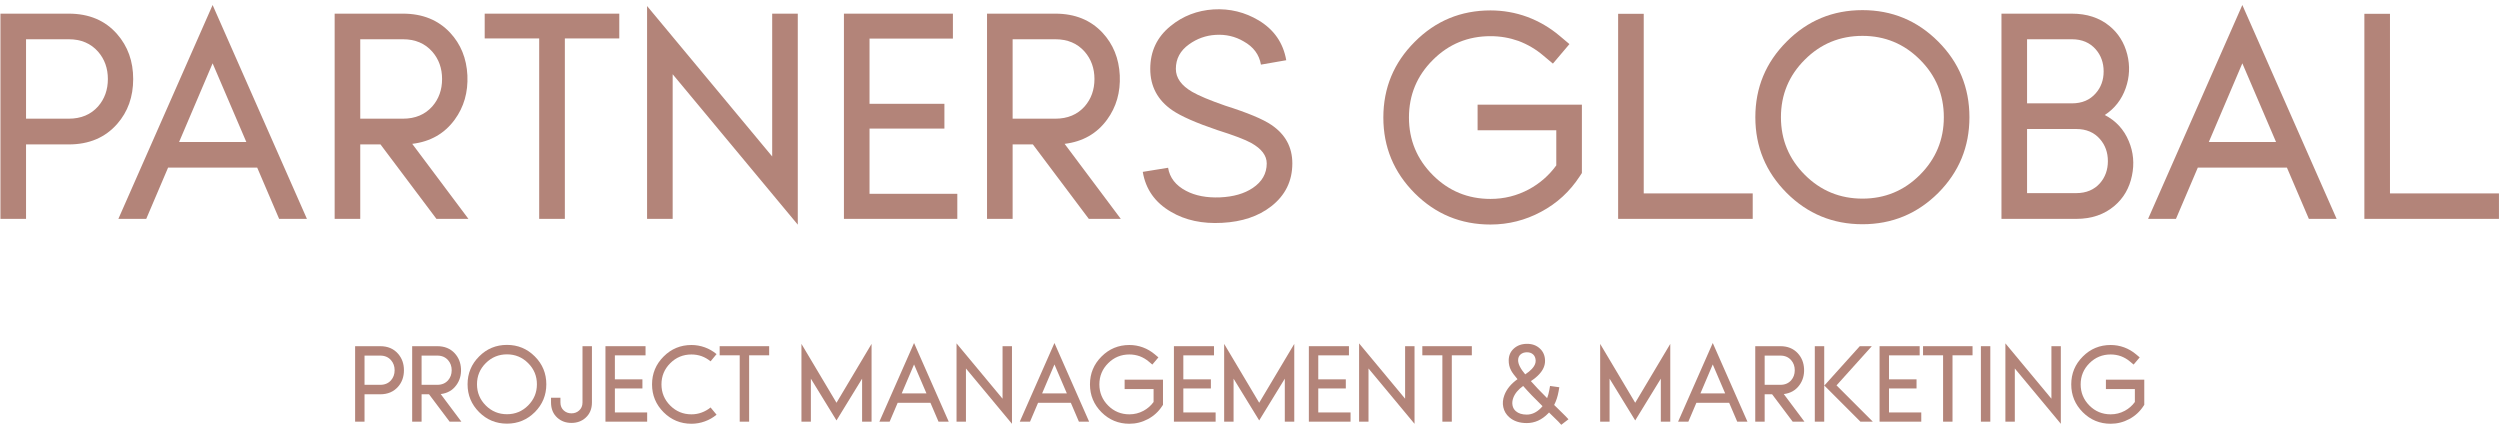 <?xml version="1.0" encoding="UTF-8"?>
<svg width="280px" height="48px" viewBox="0 0 280 48" version="1.1" xmlns="http://www.w3.org/2000/svg" xmlns:xlink="http://www.w3.org/1999/xlink">
    <!-- Generator: Sketch 53 (72520) - https://sketchapp.com -->
    <title>Group 70</title>
    <desc>Created with Sketch.</desc>
    <g id="Page-1" stroke="none" stroke-width="1" fill="none" fill-rule="evenodd">
        <g id="Partners-Global-Project-Management-(1)" transform="translate(-334, -254)" fill="#B38479">
            <g id="Group-70" transform="translate(334, 254)">
                <g id="Group">
                    <path d="M40.827,43.1 L42.589,43.1 C43.094,43.1 43.496,42.931 43.796,42.592 C44.063,42.285 44.198,41.909 44.198,41.466 C44.198,41.024 44.063,40.647 43.796,40.341 C43.496,39.999 43.094,39.827 42.589,39.827 L40.827,39.827 L40.827,43.1 Z M40.827,47.227 L39.773,47.227 L39.773,38.773 L42.589,38.773 C43.425,38.773 44.087,39.054 44.577,39.613 C45.021,40.118 45.241,40.735 45.241,41.466 C45.241,42.198 45.023,42.813 44.583,43.314 C44.089,43.877 43.425,44.16 42.589,44.16 L40.827,44.16 L40.827,47.227 Z" id="Fill-7"></path>
                    <path d="M47.218,43.1 L48.979,43.1 C49.484,43.1 49.886,42.931 50.187,42.592 C50.454,42.285 50.589,41.909 50.589,41.466 C50.589,41.024 50.454,40.647 50.187,40.341 C49.886,39.999 49.484,39.827 48.979,39.827 L47.218,39.827 L47.218,43.1 Z M51.674,47.227 L50.357,47.227 L48.052,44.16 L47.218,44.16 L47.218,47.227 L46.163,47.227 L46.163,38.773 L48.979,38.773 C49.785,38.773 50.432,39.035 50.921,39.559 C51.359,40.03 51.598,40.616 51.632,41.314 C51.664,42.011 51.488,42.62 51.108,43.139 C50.689,43.714 50.106,44.046 49.359,44.136 L51.674,47.227 Z" id="Fill-9"></path>
                    <path d="M56.782,38.628 C57.998,38.628 59.037,39.058 59.9,39.921 C60.76,40.781 61.188,41.82 61.188,43.04 C61.188,44.258 60.76,45.296 59.9,46.16 C59.037,47.018 57.998,47.448 56.782,47.448 C55.56,47.448 54.521,47.018 53.662,46.16 C52.8,45.296 52.368,44.258 52.368,43.04 C52.368,41.82 52.8,40.781 53.662,39.921 C54.521,39.058 55.56,38.628 56.782,38.628 M59.148,40.667 C58.495,40.015 57.706,39.688 56.782,39.688 C55.853,39.688 55.061,40.015 54.408,40.667 C53.751,41.32 53.423,42.112 53.423,43.04 C53.423,43.965 53.751,44.757 54.408,45.414 C55.061,46.067 55.853,46.393 56.782,46.393 C57.706,46.393 58.495,46.067 59.148,45.414 C59.805,44.757 60.134,43.965 60.134,43.04 C60.134,42.112 59.805,41.32 59.148,40.667" id="Fill-11"></path>
                    <path d="M61.714,44.544 L62.768,44.544 L62.768,45.076 C62.768,45.456 62.897,45.76 63.154,45.985 C63.387,46.19 63.67,46.294 64.004,46.294 C64.339,46.294 64.621,46.19 64.85,45.985 C65.111,45.76 65.24,45.456 65.24,45.076 L65.24,38.773 L66.297,38.773 L66.297,45.076 C66.297,45.794 66.058,46.368 65.578,46.795 C65.151,47.177 64.627,47.366 64.004,47.366 C63.383,47.366 62.858,47.177 62.43,46.795 C61.952,46.368 61.714,45.794 61.714,45.076 L61.714,44.544 Z" id="Fill-13"></path>
                    <polygon id="Fill-15" points="71.951 42.487 71.951 43.507 68.866 43.507 68.866 46.194 72.482 46.194 72.482 47.227 67.811 47.227 67.811 38.773 72.301 38.773 72.301 39.8 68.866 39.8 68.866 42.487"></polygon>
                    <path d="M80.254,46.445 C79.858,46.775 79.418,47.026 78.936,47.197 C78.45,47.373 77.953,47.46 77.444,47.46 C76.223,47.46 75.183,47.03 74.323,46.172 C73.461,45.308 73.029,44.269 73.029,43.052 C73.029,41.831 73.461,40.793 74.323,39.933 C75.183,39.07 76.223,38.64 77.444,38.64 C77.953,38.64 78.45,38.727 78.936,38.901 C79.418,39.075 79.858,39.328 80.254,39.659 L79.583,40.469 C79.28,40.218 78.946,40.025 78.579,39.891 C78.22,39.764 77.84,39.701 77.444,39.701 C76.514,39.701 75.724,40.026 75.069,40.679 C74.412,41.332 74.084,42.125 74.084,43.052 C74.084,43.977 74.412,44.769 75.069,45.426 C75.724,46.079 76.514,46.405 77.444,46.405 C77.84,46.405 78.22,46.34 78.579,46.206 C78.946,46.074 79.28,45.883 79.583,45.635 L80.254,46.445 Z" id="Fill-17"></path>
                    <polygon id="Fill-19" points="80.602 39.794 80.602 38.773 86.146 38.773 86.146 39.794 83.903 39.794 83.903 47.227 82.847 47.227 82.847 39.794"></polygon>
                    <polygon id="Fill-21" points="97.615 47.227 96.555 47.227 96.555 42.411 93.687 47.088 90.817 42.411 90.817 47.227 89.762 47.227 89.762 38.516 93.687 45.11 97.615 38.516"></polygon>
                    <path d="M105.114,47.227 L104.21,45.115 L100.539,45.115 L99.639,47.227 L98.491,47.227 C98.6,46.978 99.894,44.041 102.374,38.417 L106.258,47.227 L105.114,47.227 Z M103.763,44.061 L102.374,40.818 L100.993,44.061 L103.763,44.061 Z" id="Fill-23"></path>
                    <polygon id="Fill-25" points="112.286 38.773 113.341 38.773 113.341 47.466 108.186 41.269 108.186 47.227 107.132 47.227 107.132 38.458 112.286 44.655"></polygon>
                    <path d="M120.838,47.227 L119.934,45.115 L116.263,45.115 L115.363,47.227 L114.215,47.227 C114.324,46.978 115.617,44.041 118.098,38.417 L121.982,47.227 L120.838,47.227 Z M119.487,44.061 L118.098,40.818 L116.717,44.061 L119.487,44.061 Z" id="Fill-27"></path>
                    <path d="M125.958,43.577 L125.958,42.523 L130.255,42.523 L130.255,45.338 L130.167,45.472 C129.76,46.099 129.23,46.586 128.575,46.935 C127.922,47.285 127.228,47.46 126.49,47.46 C125.268,47.46 124.229,47.03 123.369,46.172 C122.508,45.308 122.076,44.27 122.076,43.052 C122.076,41.832 122.508,40.793 123.369,39.933 C124.229,39.07 125.268,38.64 126.49,38.64 C127.009,38.64 127.515,38.727 128.004,38.907 C128.494,39.09 128.94,39.35 129.34,39.689 L129.742,40.027 L129.061,40.831 L128.657,40.493 C128.355,40.235 128.016,40.039 127.644,39.897 C127.274,39.766 126.89,39.7 126.49,39.7 C125.561,39.7 124.768,40.027 124.115,40.679 C123.459,41.332 123.13,42.124 123.13,43.052 C123.13,43.977 123.459,44.769 124.115,45.426 C124.768,46.079 125.561,46.405 126.49,46.405 C127.053,46.405 127.58,46.274 128.074,46.009 C128.525,45.764 128.9,45.436 129.201,45.024 L129.201,43.577 L125.958,43.577 Z" id="Fill-29"></path>
                    <polygon id="Fill-31" points="135.618 42.487 135.618 43.507 132.533 43.507 132.533 46.194 136.15 46.194 136.15 47.227 131.479 47.227 131.479 38.773 135.969 38.773 135.969 39.8 132.533 39.8 132.533 42.487"></polygon>
                    <polygon id="Fill-33" points="144.958 47.227 143.898 47.227 143.898 42.411 141.03 47.088 138.16 42.411 138.16 47.227 137.105 47.227 137.105 38.516 141.03 45.11 144.958 38.516"></polygon>
                    <polygon id="Fill-35" points="150.731 42.487 150.731 43.507 147.646 43.507 147.646 46.194 151.262 46.194 151.262 47.227 146.592 47.227 146.592 38.773 151.082 38.773 151.082 39.8 147.646 39.8 147.646 42.487"></polygon>
                    <polygon id="Fill-37" points="157.372 38.773 158.427 38.773 158.427 47.466 153.273 41.269 153.273 47.227 152.218 47.227 152.218 38.458 157.372 44.655"></polygon>
                    <polygon id="Fill-39" points="159.301 39.794 159.301 38.773 164.845 38.773 164.845 39.794 162.602 39.794 162.602 47.227 161.546 47.227 161.546 39.794"></polygon>
                    <path d="M175.668,46.958 L174.863,47.577 L174.525,47.209 C174.382,47.058 174.051,46.735 173.534,46.242 L173.495,46.194 C173.458,46.234 173.423,46.27 173.389,46.306 C172.689,47.024 171.89,47.384 170.993,47.384 C170.191,47.384 169.542,47.17 169.045,46.737 C168.69,46.431 168.465,46.051 168.368,45.601 C168.274,45.166 168.316,44.716 168.491,44.254 C168.744,43.581 169.233,42.986 169.96,42.468 C169.595,42.038 169.353,41.709 169.238,41.478 C169.054,41.135 168.967,40.751 168.975,40.324 C168.987,39.802 169.178,39.376 169.546,39.041 C169.928,38.696 170.407,38.518 170.987,38.51 C171.586,38.499 172.081,38.675 172.473,39.041 C172.845,39.388 173.037,39.837 173.045,40.393 C173.056,40.93 172.834,41.442 172.38,41.927 C172.143,42.184 171.836,42.437 171.458,42.685 C171.928,43.221 172.535,43.858 173.278,44.592 C173.383,44.316 173.465,44.017 173.522,43.694 L173.604,43.227 L174.643,43.372 L174.561,43.84 C174.46,44.407 174.294,44.913 174.065,45.356 L174.311,45.595 C174.833,46.101 175.174,46.435 175.33,46.598 L175.668,46.958 Z M172.764,45.49 C171.854,44.604 171.132,43.849 170.594,43.227 C170.039,43.623 169.672,44.066 169.489,44.556 C169.375,44.861 169.349,45.149 169.407,45.426 C169.46,45.678 169.585,45.888 169.778,46.055 C170.072,46.308 170.475,46.435 170.993,46.435 C171.576,46.435 172.109,46.184 172.595,45.683 C172.655,45.619 172.71,45.555 172.764,45.49 L172.764,45.49 Z M170.03,40.335 C170.021,40.759 170.286,41.29 170.824,41.927 C171.134,41.724 171.383,41.523 171.57,41.32 C171.856,41.014 171.999,40.71 171.996,40.405 C171.988,40.102 171.894,39.867 171.715,39.701 C171.536,39.533 171.297,39.451 170.999,39.455 C170.71,39.46 170.475,39.543 170.292,39.706 C170.121,39.861 170.034,40.071 170.03,40.335 L170.03,40.335 Z" id="Fill-41"></path>
                    <polygon id="Fill-43" points="187.071 47.227 186.011 47.227 186.011 42.411 183.143 47.088 180.273 42.411 180.273 47.227 179.218 47.227 179.218 38.516 183.143 45.11 187.071 38.516"></polygon>
                    <path d="M194.57,47.227 L193.666,45.115 L189.994,45.115 L189.095,47.227 L187.947,47.227 C188.056,46.978 189.35,44.041 191.829,38.417 L195.714,47.227 L194.57,47.227 Z M193.219,44.061 L191.829,40.818 L190.448,44.061 L193.219,44.061 Z" id="Fill-45"></path>
                    <path d="M197.642,43.1 L199.404,43.1 C199.909,43.1 200.311,42.931 200.611,42.592 C200.878,42.285 201.013,41.909 201.013,41.466 C201.013,41.024 200.878,40.647 200.611,40.341 C200.311,39.999 199.909,39.827 199.404,39.827 L197.642,39.827 L197.642,43.1 Z M202.098,47.227 L200.781,47.227 L198.477,44.16 L197.642,44.16 L197.642,47.227 L196.588,47.227 L196.588,38.773 L199.404,38.773 C200.21,38.773 200.857,39.035 201.346,39.559 C201.784,40.03 202.022,40.616 202.056,41.314 C202.088,42.011 201.913,42.62 201.533,43.139 C201.113,43.714 200.53,44.046 199.784,44.136 L202.098,47.227 Z" id="Fill-47"></path>
                    <path d="M203.258,47.227 L204.313,47.227 L204.313,38.773 L203.258,38.773 L203.258,47.227 Z M209.643,38.773 L205.69,43.163 L209.754,47.227 L208.367,47.227 L204.325,43.181 L208.295,38.773 L209.643,38.773 Z" id="Fill-49"></path>
                    <polygon id="Fill-51" points="214.652 42.487 214.652 43.507 211.567 43.507 211.567 46.194 215.183 46.194 215.183 47.227 210.512 47.227 210.512 38.773 215.002 38.773 215.002 39.8 211.567 39.8 211.567 42.487"></polygon>
                    <polygon id="Fill-52" points="215.38 39.794 215.38 38.773 220.925 38.773 220.925 39.794 218.681 39.794 218.681 47.227 217.625 47.227 217.625 39.794"></polygon>
                    <polygon id="Fill-53" points="221.86 47.227 222.915 47.227 222.915 38.773 221.86 38.773"></polygon>
                    <polygon id="Fill-54" points="229.759 38.773 230.813 38.773 230.813 47.466 225.659 41.269 225.659 47.227 224.604 47.227 224.604 38.458 229.759 44.655"></polygon>
                    <path d="M235.862,43.577 L235.862,42.523 L240.159,42.523 L240.159,45.338 L240.071,45.472 C239.664,46.099 239.134,46.586 238.479,46.935 C237.826,47.285 237.132,47.46 236.394,47.46 C235.172,47.46 234.133,47.03 233.274,46.172 C232.412,45.308 231.98,44.27 231.98,43.052 C231.98,41.832 232.412,40.793 233.274,39.933 C234.133,39.07 235.172,38.64 236.394,38.64 C236.913,38.64 237.419,38.727 237.908,38.907 C238.398,39.09 238.844,39.35 239.244,39.689 L239.646,40.027 L238.965,40.831 L238.561,40.493 C238.259,40.235 237.92,40.039 237.548,39.897 C237.178,39.766 236.794,39.7 236.394,39.7 C235.465,39.7 234.672,40.027 234.019,40.679 C233.363,41.332 233.034,42.124 233.034,43.052 C233.034,43.977 233.363,44.769 234.019,45.426 C234.672,46.079 235.465,46.405 236.394,46.405 C236.957,46.405 237.484,46.274 237.978,46.009 C238.43,45.764 238.804,45.436 239.105,45.024 L239.105,43.577 L235.862,43.577 Z" id="Fill-55"></path>
                    <path d="M2.917,13.292 L7.705,13.292 C9.079,13.292 10.173,12.832 10.99,11.913 C11.714,11.079 12.082,10.056 12.082,8.85 C12.082,7.649 11.714,6.626 10.99,5.793 C10.173,4.862 9.079,4.397 7.705,4.397 L2.917,4.397 L2.917,13.292 Z M2.917,24.513 L0.05,24.513 L0.05,1.529 L7.705,1.529 C9.977,1.529 11.779,2.292 13.11,3.812 C14.316,5.187 14.917,6.864 14.917,8.85 C14.917,10.841 14.322,12.513 13.126,13.877 C11.785,15.408 9.977,16.175 7.705,16.175 L2.917,16.175 L2.917,24.513 Z" id="Fill-56"></path>
                    <path d="M31.263,24.513 L28.807,18.773 L18.825,18.773 L16.379,24.513 L13.257,24.513 C13.554,23.837 17.072,15.852 23.813,0.561 L34.375,24.513 L31.263,24.513 Z M27.589,15.905 L23.813,7.091 L20.058,15.905 L27.589,15.905 Z" id="Fill-57"></path>
                    <path d="M40.348,13.292 L45.136,13.292 C46.51,13.292 47.603,12.832 48.421,11.913 C49.146,11.079 49.513,10.056 49.513,8.85 C49.513,7.649 49.146,6.626 48.421,5.793 C47.603,4.862 46.51,4.397 45.136,4.397 L40.348,4.397 L40.348,13.292 Z M52.463,24.513 L48.881,24.513 L42.615,16.175 L40.348,16.175 L40.348,24.513 L37.481,24.513 L37.481,1.529 L45.136,1.529 C47.327,1.529 49.086,2.243 50.417,3.667 C51.608,4.949 52.256,6.539 52.348,8.439 C52.435,10.332 51.959,11.988 50.926,13.4 C49.784,14.964 48.199,15.867 46.17,16.111 L52.463,24.513 Z" id="Fill-58"></path>
                    <polygon id="Fill-59" points="54.286 4.305 54.286 1.53 69.36 1.53 69.36 4.305 63.263 4.305 63.263 24.513 60.389 24.513 60.389 4.305"></polygon>
                    <polygon id="Fill-60" points="86.485 1.53 89.352 1.53 89.352 25.162 75.339 8.314 75.339 24.514 72.472 24.514 72.472 0.675 86.485 17.523"></polygon>
                    <polygon id="Fill-61" points="105.774 11.626 105.774 14.401 97.387 14.401 97.387 21.706 107.219 21.706 107.219 24.513 94.52 24.513 94.52 1.53 106.726 1.53 106.726 4.322 97.387 4.322 97.387 11.626"></polygon>
                    <path d="M113.414,13.292 L118.203,13.292 C119.576,13.292 120.67,12.832 121.487,11.913 C122.211,11.079 122.579,10.056 122.579,8.85 C122.579,7.649 122.211,6.626 121.487,5.793 C120.67,4.862 119.576,4.397 118.203,4.397 L113.414,4.397 L113.414,13.292 Z M125.528,24.513 L121.946,24.513 L115.681,16.175 L113.414,16.175 L113.414,24.513 L110.547,24.513 L110.547,1.529 L118.203,1.529 C120.394,1.529 122.152,2.243 123.483,3.667 C124.673,4.949 125.322,6.539 125.415,8.439 C125.501,10.332 125.025,11.988 123.992,13.4 C122.85,14.964 121.265,15.867 119.236,16.111 L125.528,24.513 Z" id="Fill-62"></path>
                    <path d="M141.225,7.238 C141.035,6.118 140.391,5.246 139.288,4.635 C138.341,4.078 137.291,3.835 136.15,3.905 C135.051,3.97 134.061,4.327 133.168,4.97 C132.189,5.669 131.696,6.583 131.696,7.713 C131.696,8.725 132.308,9.585 133.536,10.294 C134.267,10.716 135.49,11.231 137.215,11.831 C139.726,12.626 141.457,13.346 142.398,13.99 C143.962,15.045 144.741,16.484 144.741,18.302 C144.741,20.277 143.952,21.884 142.366,23.117 C140.938,24.227 139.109,24.843 136.88,24.957 C134.661,25.081 132.747,24.67 131.14,23.718 C129.364,22.684 128.315,21.196 127.99,19.249 L130.826,18.789 C131.004,19.898 131.675,20.764 132.839,21.375 C133.872,21.922 135.143,22.165 136.642,22.106 C138.14,22.04 139.363,21.689 140.305,21.056 C141.349,20.358 141.874,19.438 141.874,18.302 C141.874,17.42 141.295,16.662 140.148,16.019 C139.461,15.634 138.194,15.153 136.355,14.574 C133.958,13.763 132.27,13.016 131.285,12.34 C129.646,11.209 128.829,9.667 128.829,7.713 C128.829,5.744 129.586,4.143 131.112,2.909 C132.487,1.789 134.083,1.172 135.911,1.054 C137.74,0.945 139.434,1.362 140.987,2.292 C142.696,3.326 143.724,4.808 144.059,6.745 L141.225,7.238 Z" id="Fill-63"></path>
                    <path d="M165.491,14.59 L165.491,11.722 L177.172,11.722 L177.172,19.379 L176.934,19.741 C175.825,21.445 174.386,22.771 172.606,23.718 C170.831,24.67 168.943,25.147 166.936,25.147 C163.614,25.147 160.789,23.978 158.452,21.646 C156.109,19.297 154.935,16.473 154.935,13.162 C154.935,9.845 156.109,7.021 158.452,4.684 C160.789,2.336 163.614,1.167 166.936,1.167 C168.347,1.167 169.722,1.405 171.053,1.892 C172.384,2.39 173.596,3.099 174.683,4.018 L175.777,4.938 L173.926,7.124 L172.827,6.204 C172.006,5.506 171.085,4.971 170.074,4.587 C169.067,4.23 168.024,4.051 166.936,4.051 C164.409,4.051 162.255,4.938 160.481,6.713 C158.696,8.488 157.803,10.641 157.803,13.162 C157.803,15.678 158.696,17.831 160.481,19.617 C162.255,21.392 164.409,22.279 166.936,22.279 C168.467,22.279 169.901,21.922 171.243,21.202 C172.47,20.537 173.488,19.644 174.304,18.524 L174.304,14.59 L165.491,14.59 Z" id="Fill-64"></path>
                    <polygon id="Fill-65" points="181.231 1.546 184.098 1.546 184.098 21.662 196.304 21.662 196.304 24.513 181.231 24.513"></polygon>
                    <path d="M208.598,1.135 C211.904,1.135 214.728,2.303 217.076,4.651 C219.413,6.989 220.576,9.813 220.576,13.13 C220.576,16.441 219.413,19.265 217.076,21.614 C214.728,23.945 211.904,25.114 208.598,25.114 C205.276,25.114 202.451,23.945 200.114,21.614 C197.771,19.265 196.598,16.441 196.598,13.13 C196.598,9.813 197.771,6.989 200.114,4.651 C202.451,2.303 205.276,1.135 208.598,1.135 M215.031,6.68 C213.256,4.905 211.109,4.018 208.598,4.018 C206.071,4.018 203.917,4.905 202.143,6.68 C200.358,8.455 199.465,10.608 199.465,13.13 C199.465,15.646 200.358,17.799 202.143,19.585 C203.917,21.359 206.071,22.246 208.598,22.246 C211.109,22.246 213.256,21.359 215.031,19.585 C216.816,17.799 217.709,15.646 217.709,13.13 C217.709,10.608 216.816,8.455 215.031,6.68" id="Fill-66"></path>
                    <path d="M232.058,1.53 C233.725,1.53 235.121,1.984 236.241,2.893 C237.246,3.704 237.917,4.776 238.253,6.096 C238.573,7.373 238.513,8.628 238.08,9.867 C237.626,11.155 236.841,12.161 235.732,12.88 C236.981,13.525 237.88,14.498 238.426,15.813 C238.946,17.047 239.06,18.335 238.778,19.677 C238.492,21.062 237.842,22.187 236.825,23.052 C235.683,24.026 234.26,24.514 232.545,24.514 L224.164,24.514 L224.164,1.53 L232.058,1.53 Z M227.031,14.449 L227.031,21.629 L232.545,21.629 C233.655,21.629 234.542,21.256 235.196,20.521 C235.786,19.844 236.083,19.016 236.083,18.048 C236.083,17.074 235.786,16.251 235.196,15.575 C234.542,14.823 233.655,14.449 232.545,14.449 L227.031,14.449 Z M227.031,4.397 L227.031,11.576 L232.058,11.576 C233.178,11.576 234.065,11.204 234.72,10.451 C235.31,9.786 235.608,8.969 235.608,7.995 C235.608,7.027 235.31,6.198 234.72,5.522 C234.065,4.776 233.178,4.397 232.058,4.397 L227.031,4.397 Z" id="Fill-67"></path>
                    <path d="M258.592,24.513 L256.136,18.773 L246.154,18.773 L243.708,24.513 L240.586,24.513 C240.883,23.837 244.401,15.852 251.142,0.561 L261.703,24.513 L258.592,24.513 Z M254.918,15.905 L251.142,7.091 L247.387,15.905 L254.918,15.905 Z" id="Fill-68"></path>
                    <polygon id="Fill-69" points="264.809 1.546 267.677 1.546 267.677 21.662 279.883 21.662 279.883 24.513 264.809 24.513"></polygon>
                </g>
            </g>
        </g>
    </g>
</svg>